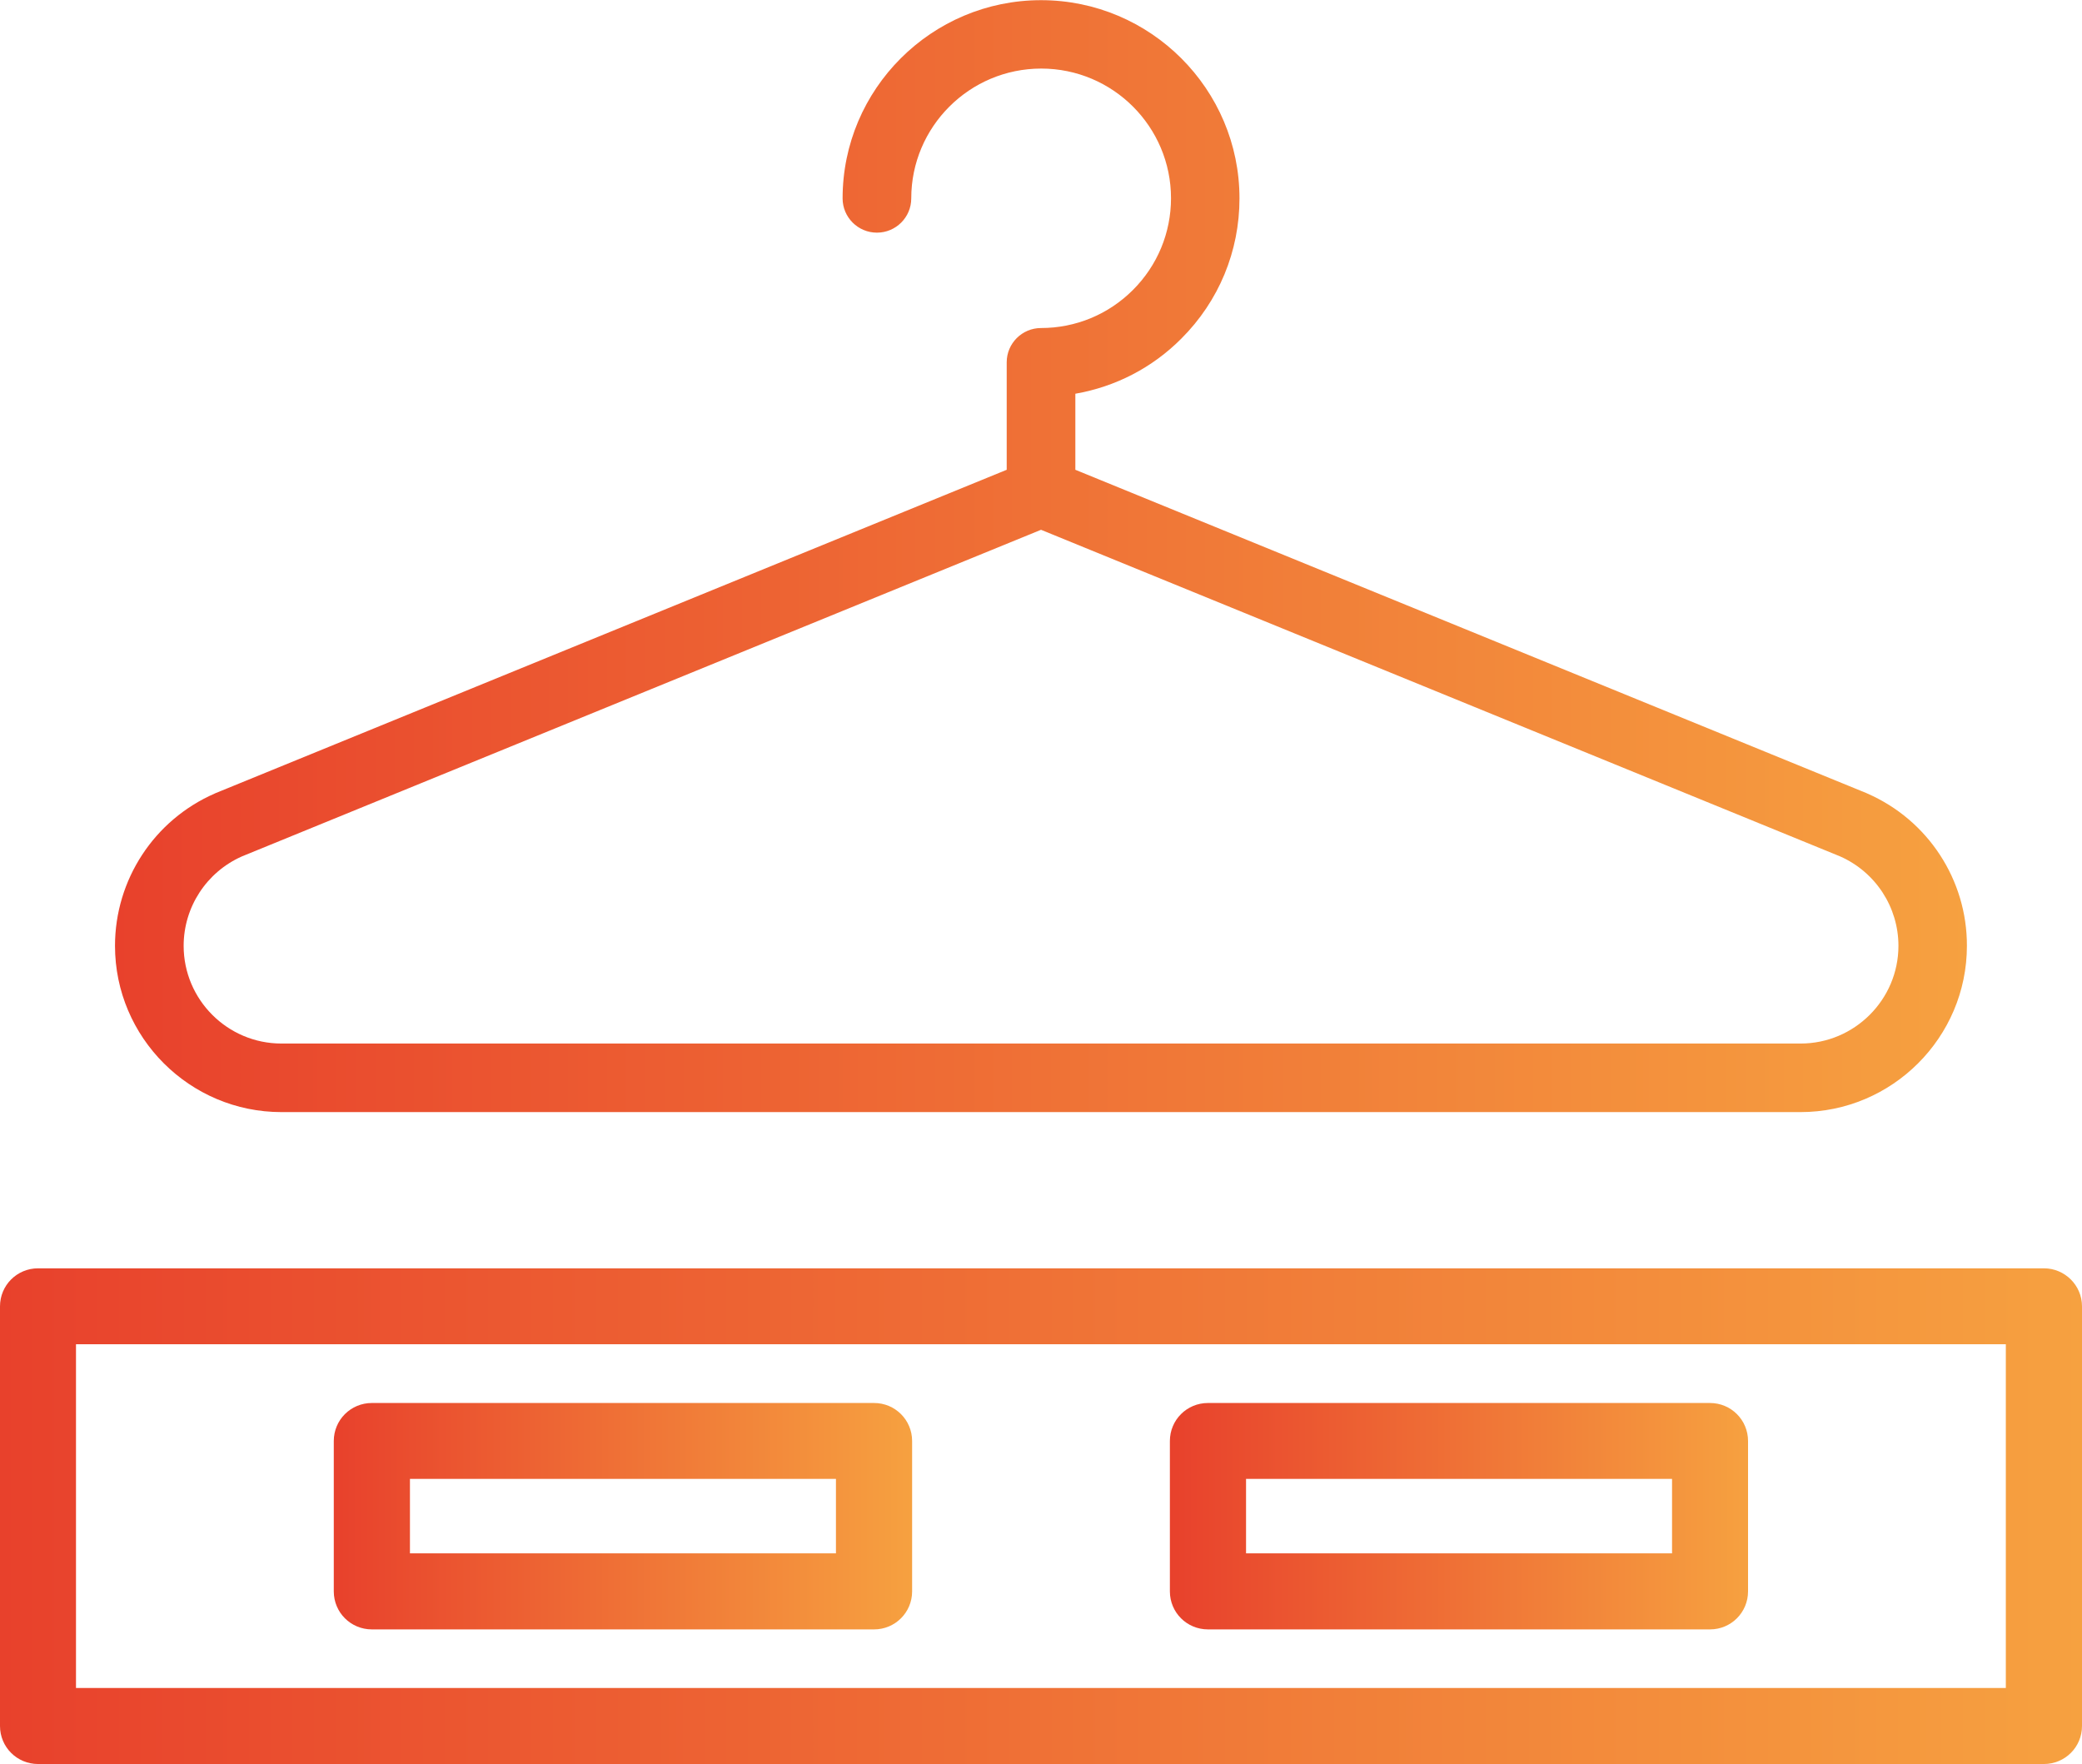 <svg width="72" height="61" viewBox="0 0 72 61" fill="none" xmlns="http://www.w3.org/2000/svg">
<g clip-path="url(#clip0)">
<path d="M64.576 27.44C64.57 27.434 64.558 27.434 64.552 27.428L37.188 16.245V13.615C38.573 13.374 39.847 12.72 40.855 11.707C42.153 10.41 42.864 8.688 42.864 6.86C42.864 3.081 39.785 0.006 36.001 0.006C32.218 0.006 29.139 3.081 29.139 6.86C29.139 7.514 29.671 8.045 30.326 8.045C30.981 8.045 31.513 7.514 31.513 6.86C31.513 4.384 33.528 2.371 36.008 2.371C38.487 2.371 40.496 4.384 40.496 6.854C40.496 8.052 40.026 9.181 39.179 10.027C38.332 10.873 37.201 11.343 36.001 11.343C35.346 11.343 34.814 11.874 34.814 12.528V16.245L7.451 27.428C7.445 27.434 7.433 27.434 7.426 27.44C5.33 28.354 3.977 30.422 3.977 32.707C3.977 35.875 6.561 38.456 9.732 38.456H62.264C65.436 38.456 68.02 35.875 68.02 32.707C68.026 30.422 66.672 28.354 64.576 27.44ZM62.27 36.085H9.732C7.865 36.085 6.351 34.566 6.351 32.707C6.351 31.367 7.142 30.157 8.366 29.614L36.001 18.32L63.636 29.614C64.861 30.157 65.652 31.367 65.652 32.707C65.652 34.566 64.131 36.085 62.27 36.085Z" fill="url(#paint0_linear)"/>
<path d="M70.683 43.858H1.317C0.587 43.858 0 44.445 0 45.174V59.684C0 60.413 0.587 60.999 1.317 60.999H70.683C71.413 60.999 72 60.413 72 59.684V45.174C72 44.445 71.406 43.858 70.683 43.858ZM69.366 58.369H2.628V46.483H69.366V58.369Z" fill="url(#paint1_linear)"/>
<path d="M30.226 48.515H12.86C12.13 48.515 11.543 49.101 11.543 49.83V55.029C11.543 55.758 12.13 56.344 12.86 56.344H30.226C30.956 56.344 31.543 55.758 31.543 55.029V49.83C31.543 49.101 30.956 48.515 30.226 48.515ZM28.909 53.714H14.177V51.139H28.909V53.714Z" fill="url(#paint2_linear)"/>
<path d="M59.134 48.515H41.774C41.044 48.515 40.457 49.101 40.457 49.83V55.029C40.457 55.758 41.044 56.344 41.774 56.344H59.134C59.864 56.344 60.451 55.758 60.451 55.029V49.83C60.451 49.101 59.864 48.515 59.134 48.515ZM57.817 53.714H43.091V51.139H57.823V53.714H57.817Z" fill="url(#paint3_linear)"/>
</g>
<defs>
<linearGradient id="paint0_linear" x1="3.978" y1="19.227" x2="68.023" y2="19.227" gradientUnits="userSpaceOnUse">
<stop offset="0" stop-color="#E8412C"/>
<stop offset="1" stop-color="#F6A140"/>
</linearGradient>
<linearGradient id="paint1_linear" x1="0" y1="52.427" x2="71.998" y2="52.427" gradientUnits="userSpaceOnUse">
<stop offset="0" stop-color="#E8412C"/>
<stop offset="1" stop-color="#F6A140"/>
</linearGradient>
<linearGradient id="paint2_linear" x1="11.548" y1="52.427" x2="31.541" y2="52.427" gradientUnits="userSpaceOnUse">
<stop offset="0" stop-color="#E8412C"/>
<stop offset="1" stop-color="#F6A140"/>
</linearGradient>
<linearGradient id="paint3_linear" x1="40.458" y1="52.427" x2="60.451" y2="52.427" gradientUnits="userSpaceOnUse">
<stop offset="0" stop-color="#E8412C"/>
<stop offset="1" stop-color="#F6A140"/>
</linearGradient>
<clipPath id="clip0">
<rect width="72" height="61" fill="white"/>
</clipPath>
</defs>
</svg>
